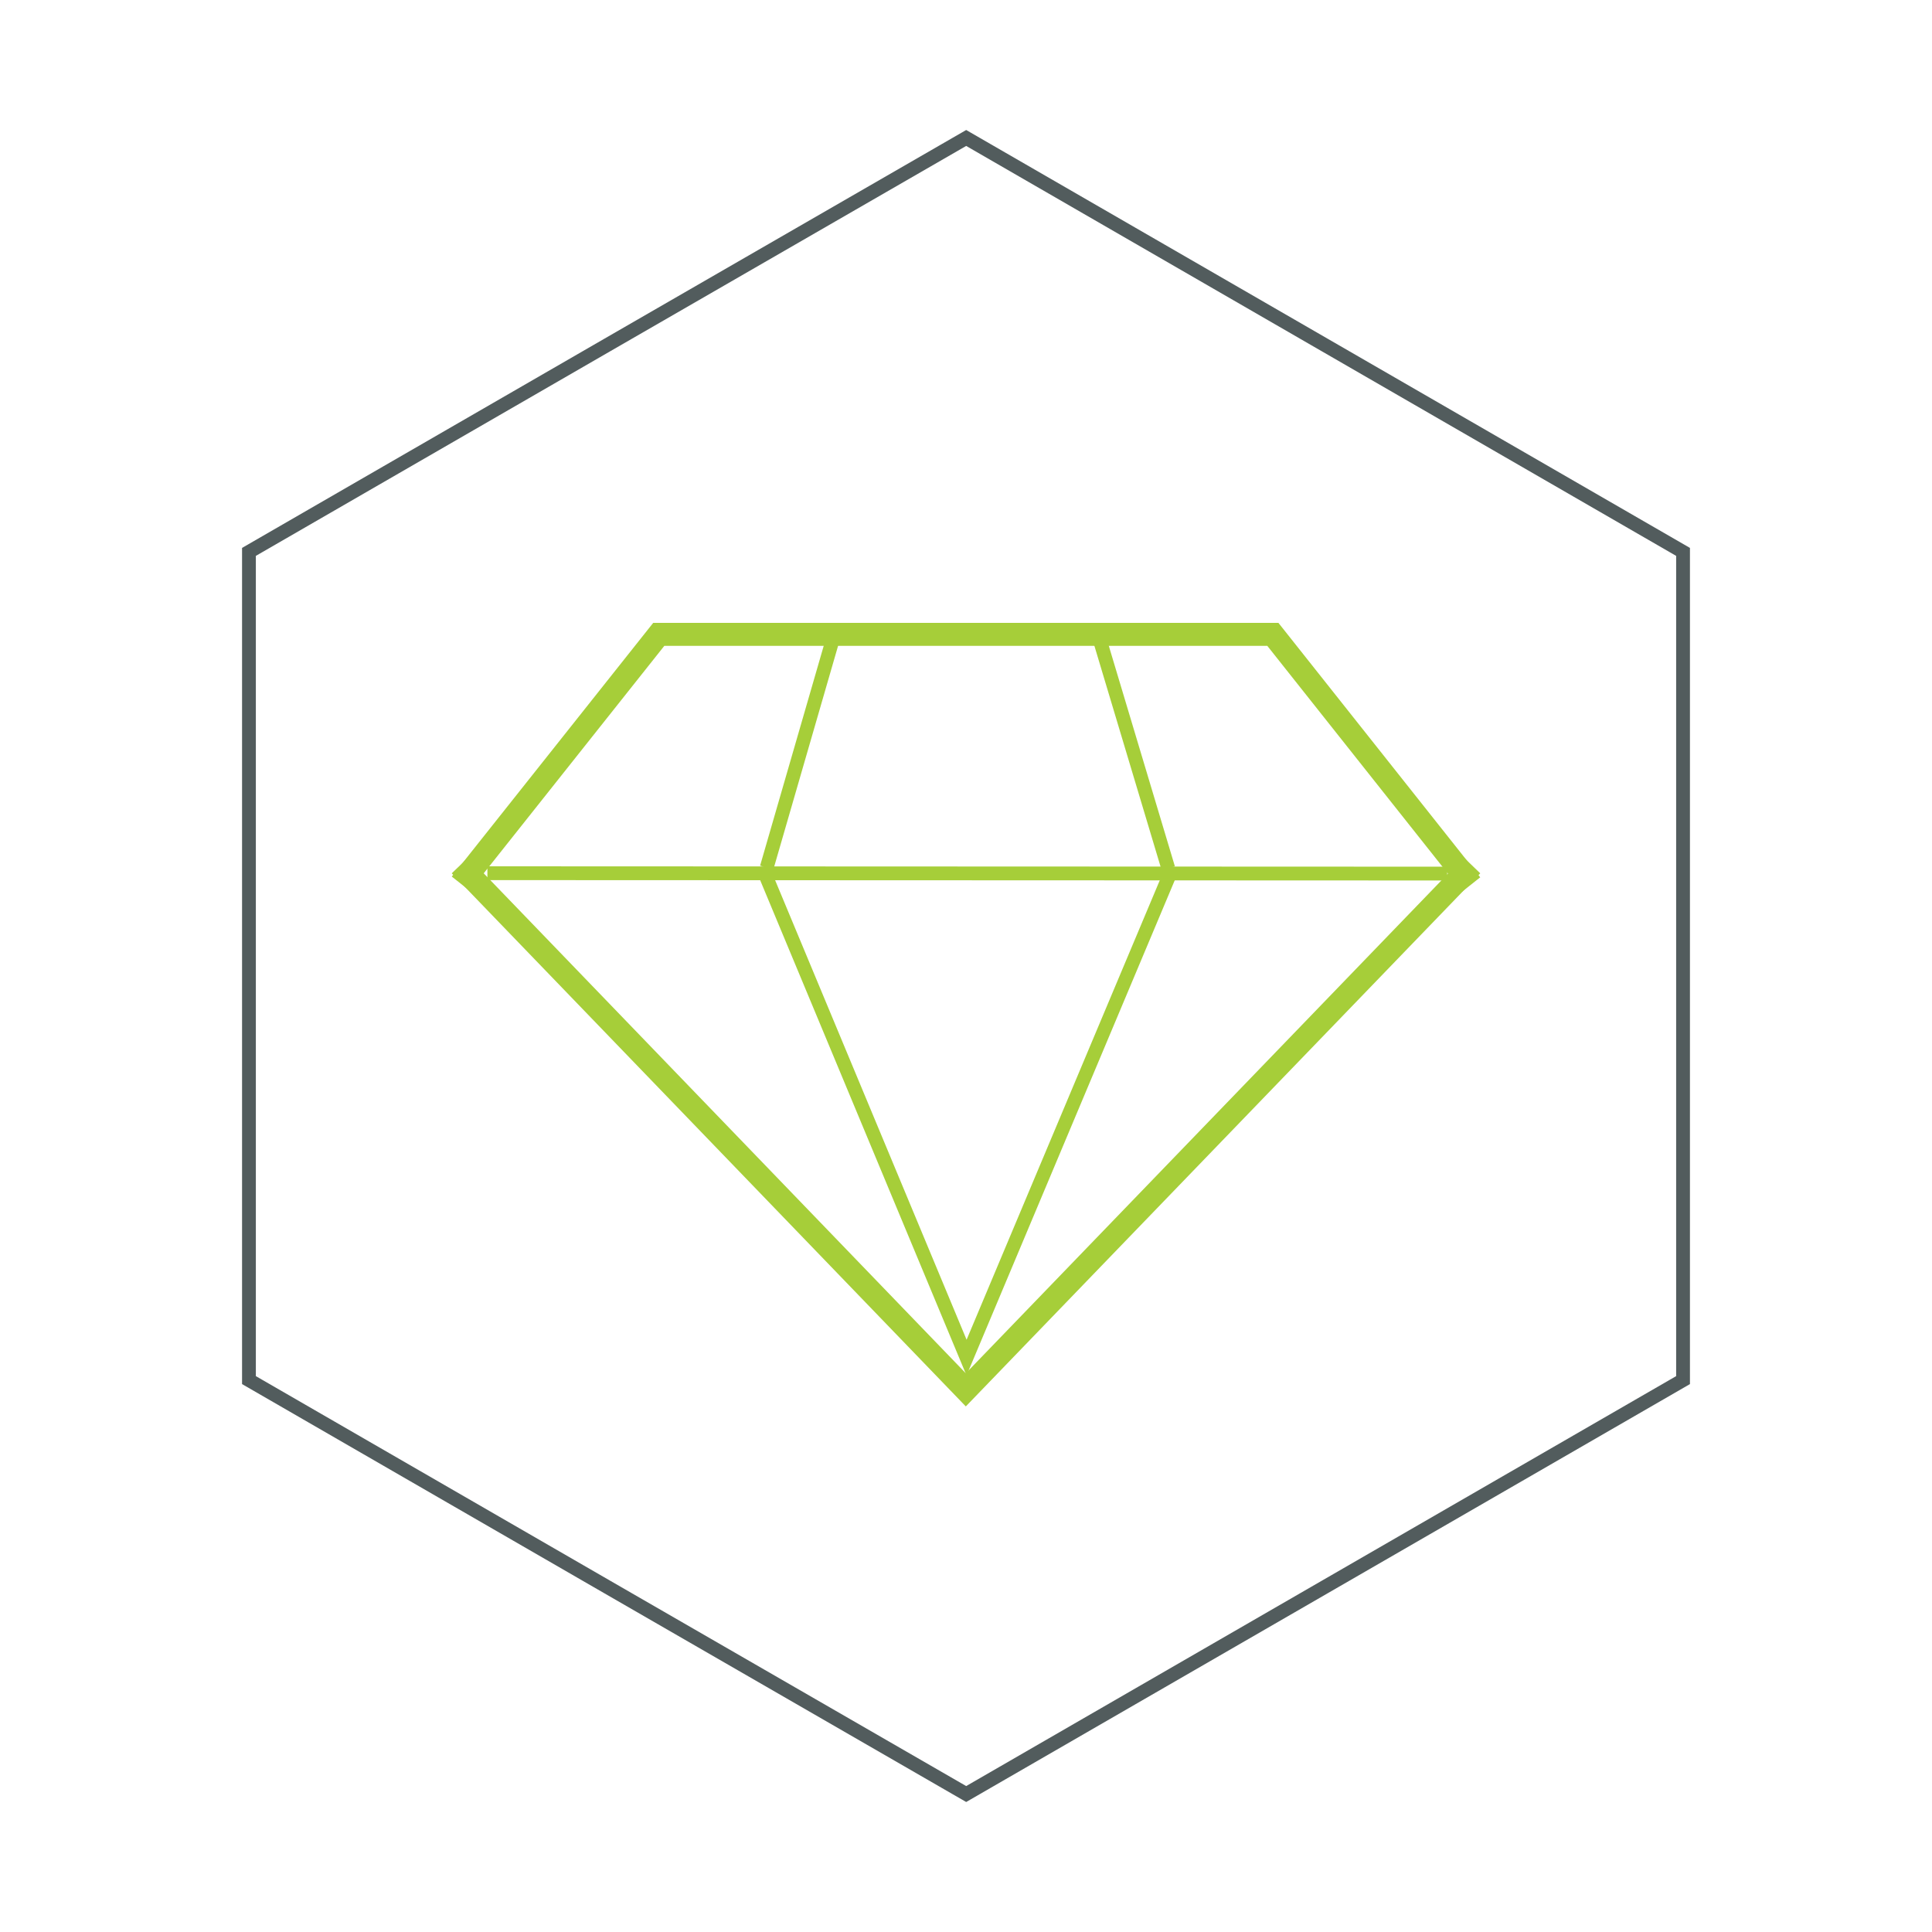 <?xml version="1.0" encoding="UTF-8"?>
<!DOCTYPE svg PUBLIC "-//W3C//DTD SVG 1.1//EN" "http://www.w3.org/Graphics/SVG/1.1/DTD/svg11.dtd">
<!-- Creator: CorelDRAW X8 -->
<svg xmlns="http://www.w3.org/2000/svg" xml:space="preserve" width="420px" height="420px" version="1.1" style="shape-rendering:geometricPrecision; text-rendering:geometricPrecision; image-rendering:optimizeQuality; fill-rule:evenodd; clip-rule:evenodd"
viewBox="0 0 5153 5153"
 xmlns:xlink="http://www.w3.org/1999/xlink">
 <defs>
  <style type="text/css">
   <![CDATA[
    .str0 {stroke:#525C5D;stroke-width:36.808}
    .str2 {stroke:#A6CE39;stroke-width:36.808}
    .str1 {stroke:#A6CE39;stroke-width:61.347}
    .fil0 {fill:none}
   ]]>
  </style>
 </defs>
 <g id="Слой_x0020_1">
  <polygon class="fil0 str0" points="2577,368 3533,920 4489,1472 4489,2577 4489,3681 3533,4233 2577,4785 1620,4233 664,3681 664,2577 664,1472 1620,920 "/>
  <rect class="fil0" width="5153" height="5153"/>
  <g id="_1028079584">
   <polyline class="fil0 str1" points="1229,2357 1757,1692 3395,1692 3924,2359 "/>
   <polyline class="fil0 str1" points="3926,2308 2576,3707 1227,2308 "/>
   <polyline class="fil0 str2" points="2045,2314 2225,1692 2929,1692 3116,2316 "/>
   <polyline class="fil0 str2" points="3128,2313 2578,3621 2033,2313 "/>
   <line class="fil0 str2" x1="3860" y1="2330" x2="1300" y2= "2329" />
  </g>
 </g>
</svg>
